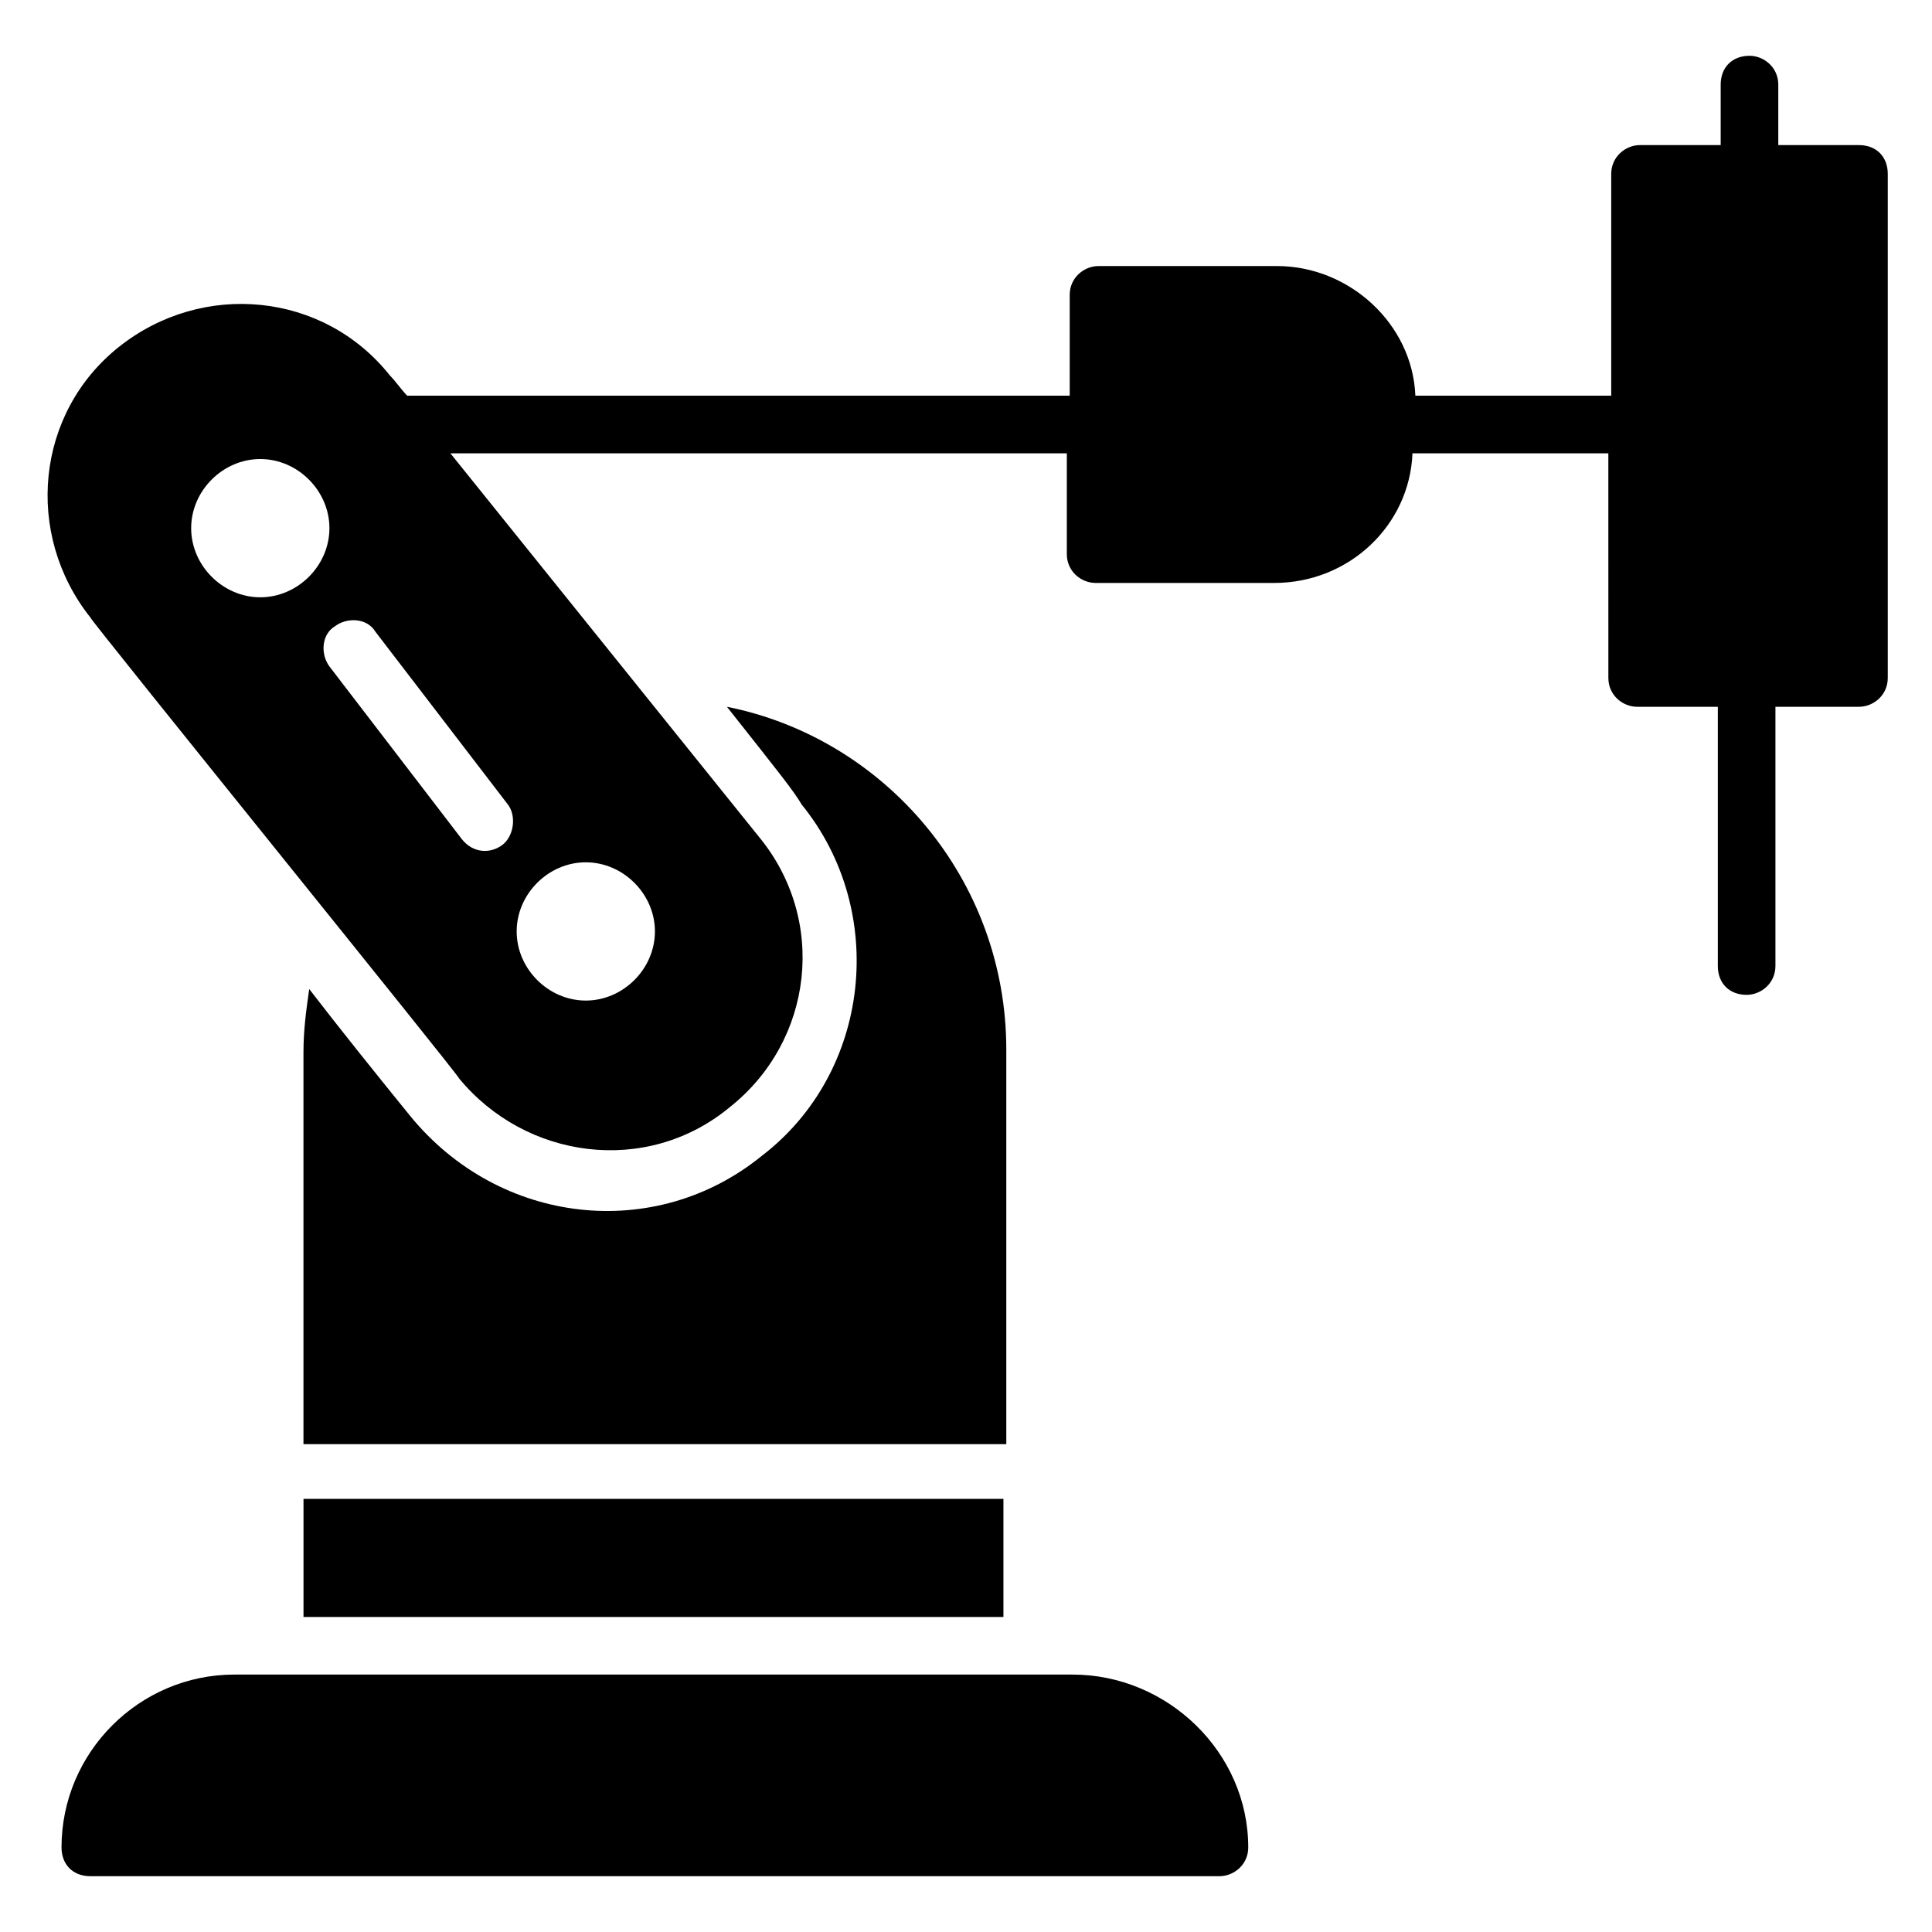 <?xml version="1.0" encoding="UTF-8"?>
<!-- Uploaded to: SVG Repo, www.svgrepo.com, Generator: SVG Repo Mixer Tools -->
<svg fill="#000000" width="800px" height="800px" version="1.1" viewBox="144 144 512 512" xmlns="http://www.w3.org/2000/svg">
 <g>
  <path d="m474.8 633.58c0 4.582-3.816 7.633-7.633 7.633h-299.23c-4.582 0-7.633-3.055-7.633-7.633 0-25.191 20.609-45.801 45.801-45.801h222.13c25.191 0 46.562 20.609 46.562 45.801z"/>
  <path d="m636.64 182.45h-21.375v-16.031c0-4.582-3.816-7.633-7.633-7.633-4.582 0-7.633 3.055-7.633 7.633v16.031h-21.375c-3.816 0-7.633 3.055-7.633 7.633v58.777h-51.906c-0.762-19.082-17.559-34.352-36.641-34.352h-47.328c-3.816 0-7.633 3.055-7.633 7.633v26.719h-175.57c-1.527-1.527-3.055-3.816-4.582-5.344-17.559-22.137-49.617-25.191-71.754-7.633s-25.191 49.617-7.633 71.754c0 0.762 97.707 121.37 97.707 122.14 17.559 21.375 49.617 25.953 71.754 7.633 22.137-17.559 25.953-49.617 7.633-71.754 0 0-3.055-3.816-81.68-101.52h163.36v26.719c0 4.582 3.816 7.633 7.633 7.633h47.328c19.848 0 35.879-15.266 36.641-34.352h51.906l0.008 59.539c0 4.582 3.816 7.633 7.633 7.633h21.375v68.703c0 4.582 3.055 7.633 7.633 7.633 3.816 0 7.633-3.055 7.633-7.633v-68.703h22.137c3.816 0 7.633-3.055 7.633-7.633v-133.59c0-4.582-3.055-7.633-7.633-7.633zm-423.66 119.84c-9.922 0-18.32-8.398-18.32-18.32s8.398-18.32 18.32-18.32c9.922 0 18.32 8.398 18.32 18.32 0 9.926-8.395 18.32-18.32 18.32zm86.262 70.23c9.922 0 18.32 8.398 18.32 18.32s-8.398 18.32-18.32 18.32-18.32-8.398-18.32-18.32c0-9.926 8.395-18.32 18.32-18.32zm-22.141-4.582c-3.055 2.289-7.633 2.289-10.688-1.527l-35.113-45.801c-2.289-3.055-2.289-8.398 1.527-10.688 3.055-2.289 8.398-2.289 10.688 1.527l35.113 45.801c2.293 3.055 1.527 8.398-1.527 10.688z"/>
  <path d="m224.43 541.22h185.49v31.297h-185.49z"/>
  <path d="m410.68 525.95v-103.81c0-45.039-32.062-82.441-74.043-90.84 14.504 18.32 17.559 22.137 19.848 25.953 22.902 28.242 18.32 70.992-10.688 93.129-28.242 22.902-69.465 18.32-93.129-10.688-9.922-12.215-19.082-23.664-26.719-33.586-0.762 5.344-1.527 10.688-1.527 16.793v103.82h186.26z"/>
 </g>
</svg>